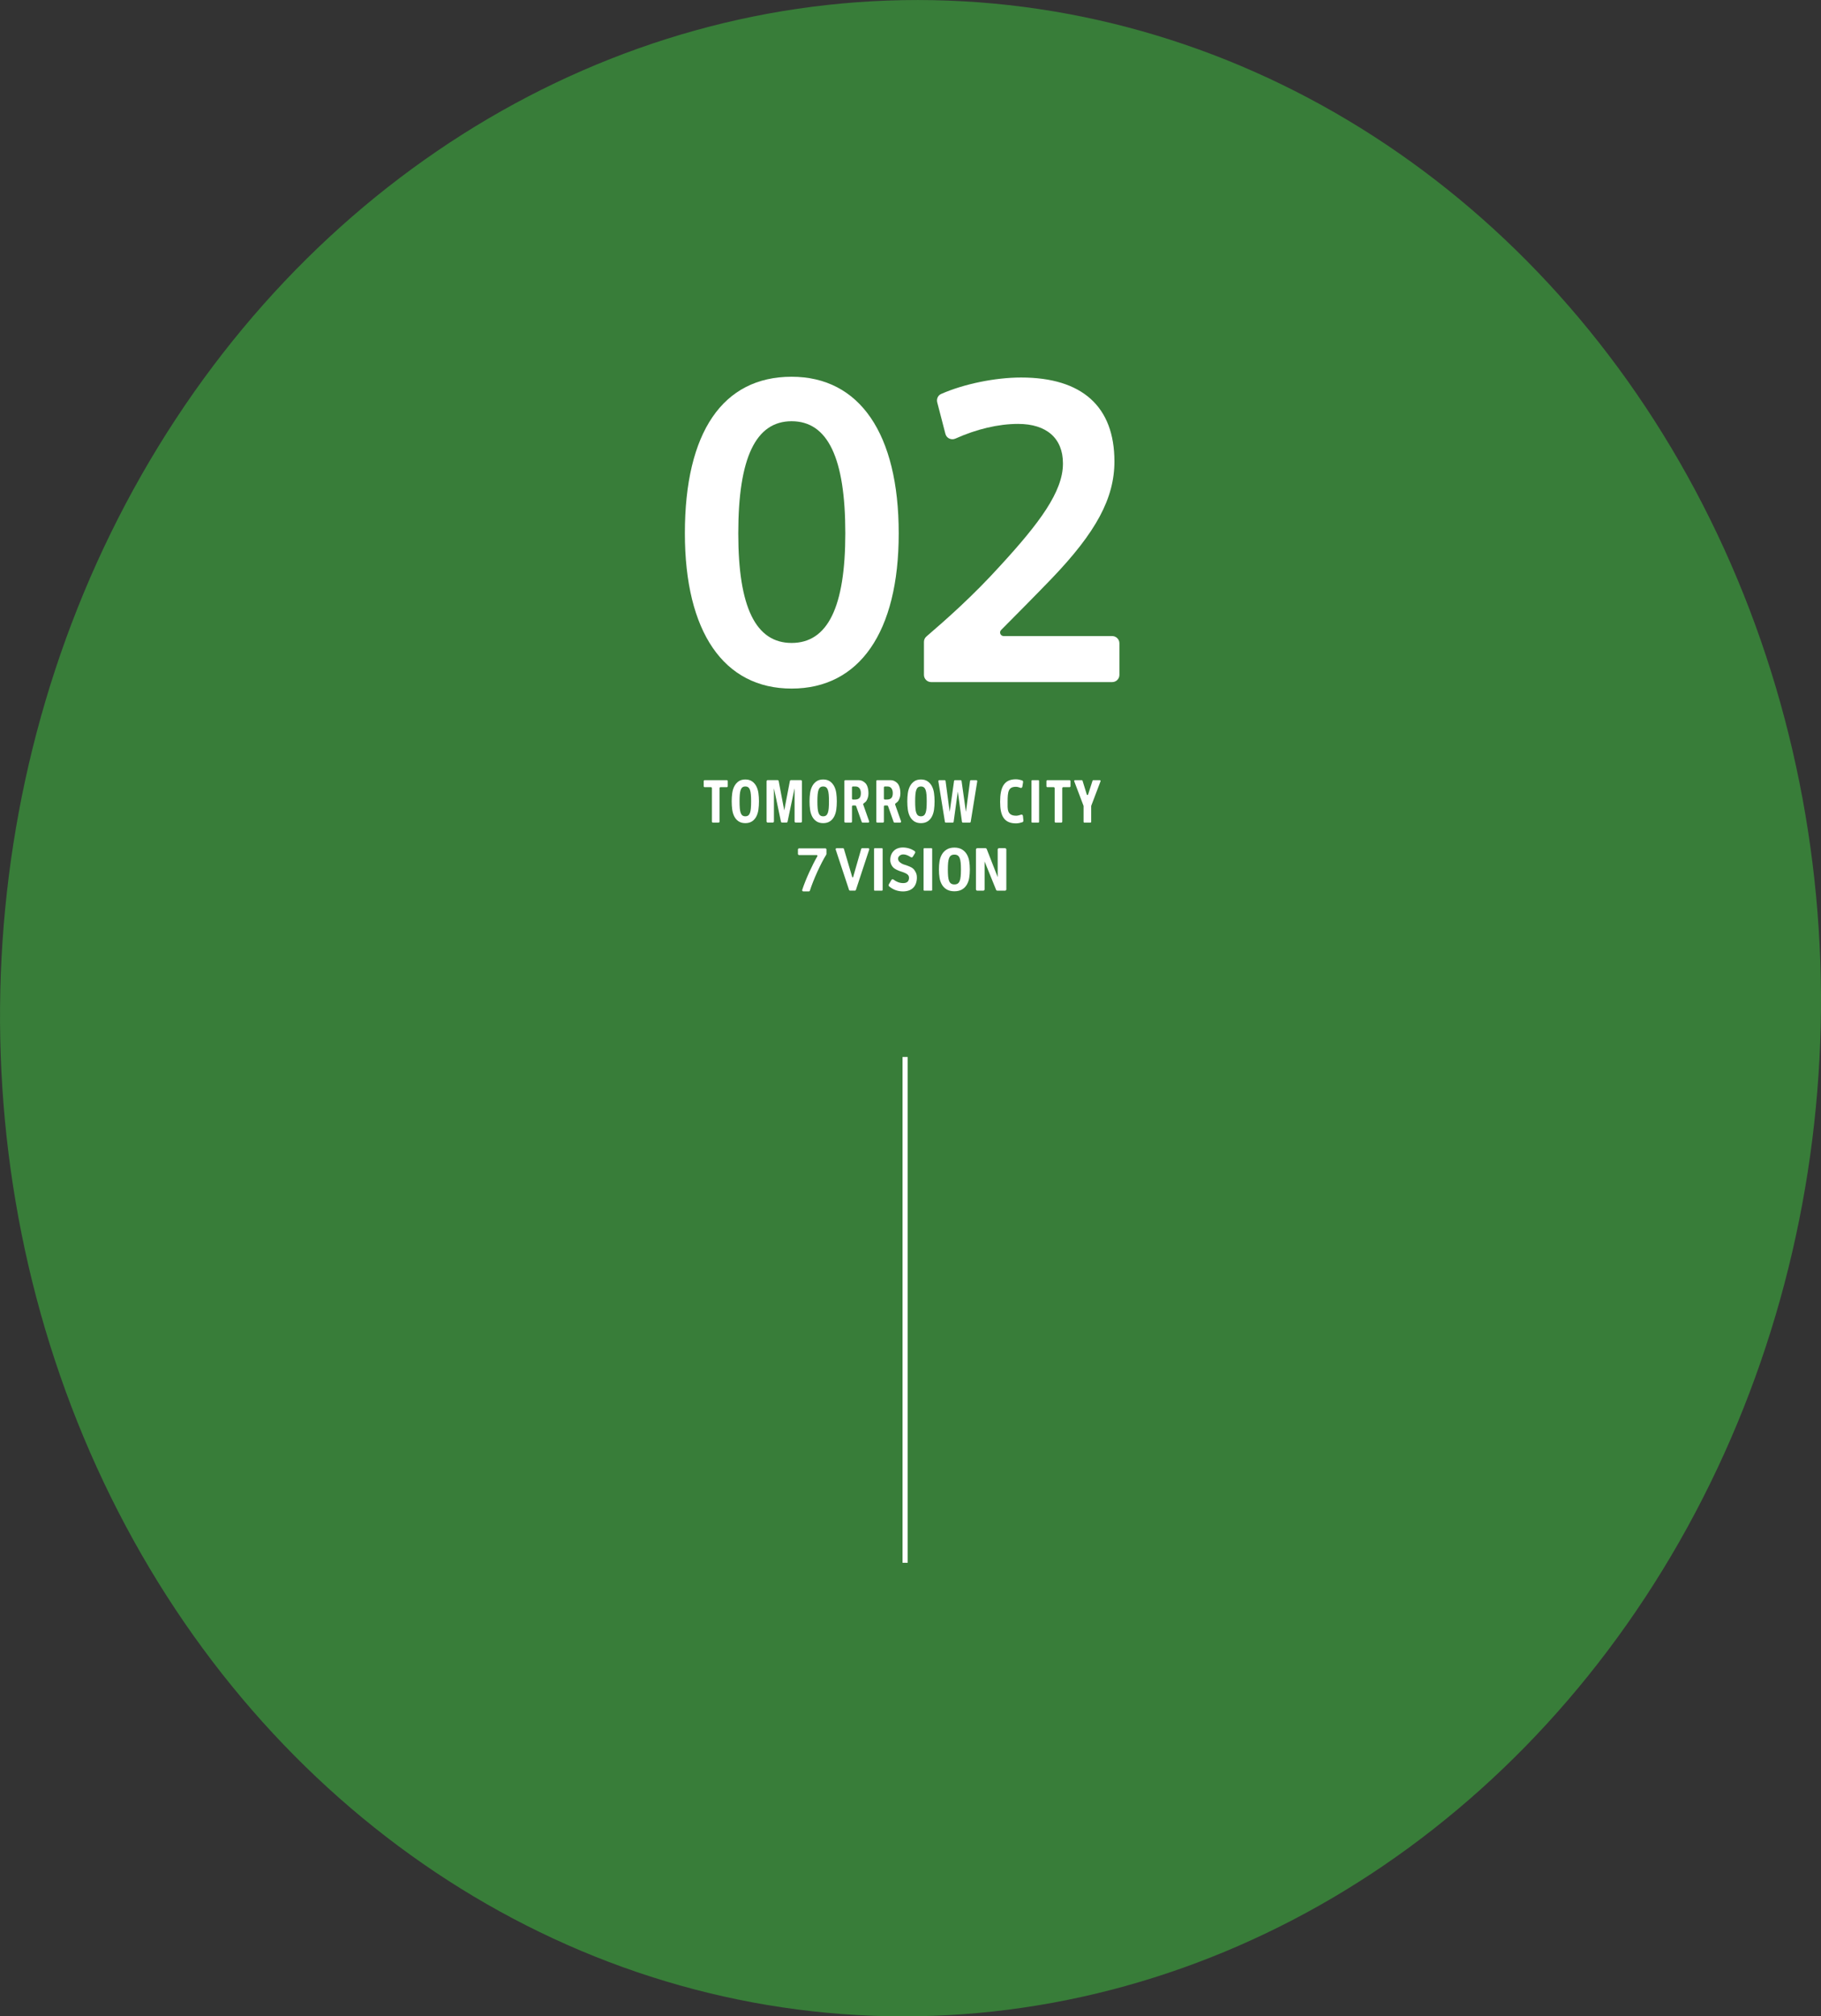 <?xml version="1.0" encoding="UTF-8"?><svg id="_レイヤー_1" xmlns="http://www.w3.org/2000/svg" viewBox="0 0 353.919 391.786"><rect x="0" y="0" width="353.919" height="391.786" fill="#333333" stroke="none"/><defs><style>.cls-1{fill:none;stroke:#fff;stroke-miterlimit:10;}.cls-2{fill:#fff;}.cls-2,.cls-3{stroke-width:0px;}.cls-3{fill:#387d39;}</style></defs><ellipse class="cls-3" cx="176.959" cy="195.893" rx="195.916" ry="176.928" transform="translate(-25.442 365.37) rotate(-87.847)"/><line class="cls-1" x1="175.912" y1="205.376" x2="175.912" y2="303.654"/><path class="cls-2" d="M153.851,73.203c-13.376,0-20.743,10.799-20.743,30.406,0,19.181,7.561,30.183,20.743,30.183s20.817-10.974,20.817-30.109v-.074c0-19.324-7.588-30.406-20.817-30.406ZM153.851,124.927c-6.974,0-10.364-6.948-10.364-21.243v-.074c0-14.645,3.39-21.763,10.364-21.763,7.024,0,10.439,7.118,10.439,21.763,0,14.345-3.415,21.317-10.439,21.317Z"/><path class="cls-2" d="M195.068,123.591c-.619,0-.93-.747-.493-1.185,2.192-2.201,6.927-6.969,9.823-9.99,8.662-9.032,12.195-15.626,12.195-22.757,0-10.668-6.272-16.306-18.138-16.306-5.081,0-11.158,1.265-15.542,3.196-.621.273-.93.972-.759,1.628l1.592,6.132c.221.851,1.153,1.269,1.955.908,4.098-1.845,8.362-2.849,12.161-2.849,5.545,0,8.726,2.793,8.726,7.663v.074c0,5.442-4.619,11.572-12.075,19.702-5.494,6.071-10.639,10.577-14.462,13.87-.309.266-.476.644-.476,1.051v6.405c0,.773.627,1.4,1.4,1.4h35.188c.773,0,1.4-.627,1.4-1.4v-6.14c0-.773-.627-1.4-1.4-1.4h-21.093Z"/><path class="cls-2" d="M151.142,151.585c.096,0,.178.076.198.181l1.072,5.636h.022l1.082-5.637c.02-.106.103-.181.198-.181h1.944c.112,0,.203.103.203.23v7.782c0,.127-.091.23-.203.23h-1.026c-.112,0-.203-.103-.203-.23v-6.35h-.022l-1.34,6.403c-.022.104-.103.177-.197.177h-.894c-.094,0-.176-.073-.197-.177l-1.34-6.403h-.022v6.35c0,.127-.091.23-.203.23h-1.026c-.112,0-.203-.103-.203-.23v-7.782c0-.127.091-.23.203-.23h1.954Z"/><path class="cls-2" d="M183.607,151.591c.085,0,.158.07.17.165l.788,5.934h.02l.839-5.935c.013-.094.085-.164.17-.164h1.121c.085,0,.157.069.17.164l.839,5.935h.02l.788-5.934c.013-.095.085-.165.17-.165h1.061c.107,0,.189.11.169.229l-1.271,7.859c-.015.092-.086.159-.169.159h-1.36c-.085,0-.157-.07-.17-.164l-.798-5.819h-.02l-.798,5.819c-.013.095-.085.164-.17.164h-1.36c-.083,0-.155-.067-.169-.159l-1.271-7.859c-.019-.119.062-.229.169-.229h1.061Z"/><path class="cls-2" d="M200.602,151.591h1.219c.071,0,.129.065.129.145v7.957c0,.08-.058.145-.129.145h-1.219c-.071,0-.129-.065-.129-.145v-7.957c0-.08.058-.145.129-.145Z"/><path class="cls-2" d="M211.479,154.372l.862-2.679c.02-.061.071-.101.128-.101h1.298c.098,0,.164.113.126.214l-1.805,4.758c-.007.019-.011.04-.011.06v3.06c0,.085-.061.154-.137.154h-1.204c-.075,0-.137-.069-.137-.154v-3.06c0-.021-.004-.041-.011-.06l-1.805-4.758c-.038-.101.028-.214.126-.214h1.358c.058,0,.11.041.129.103l.826,2.676c.042.137.214.138.257.002Z"/><path class="cls-2" d="M142.314,154.095c.069-.498.208-.936.404-1.318.197-.38.467-.699.806-.94.339-.24.781-.383,1.333-.383.553,0,.994.143,1.333.383.338.241.609.56.806.94.196.381.335.819.404,1.318.07.499.107,1.036.107,1.618,0,.589-.038,1.129-.108,1.624-.07.495-.208.931-.405,1.313-.197.381-.467.695-.805.924-.339.229-.78.366-1.333.366-.553,0-.994-.138-1.333-.366-.338-.23-.608-.543-.805-.924-.197-.381-.335-.818-.405-1.313-.07-.495-.108-1.035-.108-1.624,0-.582.037-1.12.107-1.618ZM143.781,157.04c.03.365.088.663.169.893.081.231.195.401.34.511.145.109.333.166.568.166.235,0,.423-.057.568-.166.145-.109.258-.28.34-.511.081-.231.139-.528.169-.893.03-.365.047-.807.047-1.326,0-.519-.017-.959-.047-1.321-.03-.361-.087-.659-.169-.893-.081-.234-.195-.407-.34-.516-.145-.109-.334-.166-.568-.166-.235,0-.423.057-.568.166-.145.109-.258.282-.34.516-.081.234-.139.532-.169.893-.03.362-.047.801-.047,1.321,0,.519.017.961.047,1.326Z"/><path class="cls-2" d="M157.446,154.095c.069-.498.208-.936.404-1.318.197-.38.467-.699.806-.94.339-.24.781-.383,1.333-.383.553,0,.994.143,1.333.383.338.241.609.56.806.94.196.381.335.819.404,1.318.07.499.107,1.036.107,1.618,0,.589-.038,1.129-.108,1.624-.07.495-.208.931-.405,1.313-.197.381-.467.695-.805.924-.339.229-.78.366-1.333.366-.553,0-.994-.138-1.333-.366-.338-.23-.608-.543-.805-.924-.197-.381-.335-.818-.405-1.313-.07-.495-.108-1.035-.108-1.624,0-.582.037-1.12.107-1.618ZM158.912,157.04c.03.365.088.663.169.893.081.231.195.401.34.511.145.109.333.166.568.166.235,0,.423-.057.568-.166.145-.109.258-.28.34-.511.081-.231.139-.528.169-.893.03-.365.047-.807.047-1.326,0-.519-.017-.959-.047-1.321-.03-.361-.087-.659-.169-.893-.081-.234-.195-.407-.34-.516-.145-.109-.334-.166-.568-.166-.235,0-.423.057-.568.166-.145.109-.258.282-.34.516-.081.234-.139.532-.169.893-.03.362-.047.801-.047,1.321,0,.519.017.961.047,1.326Z"/><path class="cls-2" d="M176.444,154.095c.069-.498.208-.936.404-1.318.197-.38.467-.699.806-.94.339-.24.781-.383,1.333-.383.553,0,.994.143,1.333.383.338.241.609.56.806.94.196.381.335.819.404,1.318.07.499.107,1.036.107,1.618,0,.589-.038,1.129-.108,1.624-.07.495-.208.931-.405,1.313-.197.381-.467.695-.805.924-.339.229-.78.366-1.333.366-.553,0-.994-.138-1.333-.366-.338-.23-.608-.543-.805-.924-.197-.381-.335-.818-.405-1.313-.07-.495-.108-1.035-.108-1.624,0-.582.037-1.12.107-1.618ZM177.911,157.04c.03.365.088.663.169.893.081.231.195.401.34.511.145.109.333.166.568.166.235,0,.423-.057.568-.166.145-.109.258-.28.34-.511.081-.231.139-.528.169-.893.03-.365.047-.807.047-1.326,0-.519-.017-.959-.047-1.321-.03-.361-.087-.659-.169-.893-.081-.234-.195-.407-.34-.516-.145-.109-.334-.166-.568-.166-.235,0-.423.057-.568.166-.145.109-.258.282-.34.516-.081.234-.139.532-.169.893-.03.362-.047.801-.047,1.321,0,.519.017.961.047,1.326Z"/><path class="cls-2" d="M141.264,152.954h-1.243c-.099,0-.178.09-.178.201v6.482c0,.111-.08.201-.178.201h-1.12c-.099,0-.178-.09-.178-.201v-6.482c0-.111-.08-.201-.178-.201h-1.243c-.099,0-.178-.09-.178-.201v-.961c0-.111.08-.201.178-.201h4.321c.099,0,.178.09.178.201v.961c0,.111-.08.201-.178.201Z"/><path class="cls-2" d="M207.875,152.954h-1.243c-.099,0-.178.09-.178.201v6.482c0,.111-.08.201-.178.201h-1.12c-.099,0-.178-.09-.178-.201v-6.482c0-.111-.08-.201-.178-.201h-1.243c-.099,0-.178-.09-.178-.201v-.961c0-.111.08-.201.178-.201h4.321c.099,0,.178.09.178.201v.961c0,.111-.08.201-.178.201Z"/><path class="cls-2" d="M168.916,159.573l-1.138-3.224c-.031-.087-.002-.188.07-.236.249-.166.472-.372.578-.559.198-.35.361-.81.361-1.364,0-.971-.234-1.652-.576-2.003-.342-.35-.757-.597-1.373-.597h-2.557c-.095,0-.172.087-.172.193v7.86c0,.107.077.193.172.193h1.134c.095,0,.172-.087.172-.193v-2.942c0-.107.077-.193.172-.193h.473c.07,0,.134.049.16.122l1.089,3.085c.026.074.089.122.159.122.26,0,.763,0,1.118,0,.121,0,.204-.138.16-.265ZM165.586,153.009c0-.107.077-.193.172-.193h.526c.684,0,1.026.54,1.026,1.302,0,.447-.096.764-.287.953-.192.189-.465.283-.821.283h-.444c-.095,0-.172-.087-.172-.193v-2.152Z"/><path class="cls-2" d="M175.119,159.573l-1.138-3.224c-.031-.087-.002-.188.07-.236.249-.166.472-.372.578-.559.198-.35.361-.81.361-1.364,0-.971-.234-1.652-.576-2.003-.342-.35-.757-.597-1.373-.597h-2.557c-.095,0-.172.087-.172.193v7.86c0,.107.077.193.172.193h1.134c.095,0,.172-.087.172-.193v-2.942c0-.107.077-.193.172-.193h.473c.07,0,.134.049.16.122l1.089,3.085c.026.074.089.122.159.122.26,0,.763,0,1.118,0,.121,0,.204-.138.16-.265ZM171.79,153.009c0-.107.077-.193.172-.193h.526c.684,0,1.026.54,1.026,1.302,0,.447-.096.764-.287.953-.192.189-.465.283-.821.283h-.444c-.095,0-.172-.087-.172-.193v-2.152Z"/><path class="cls-2" d="M197.516,158.496c-1.86,0-1.683-1.371-1.683-2.668,0-2.069.16-2.948,1.634-2.948.284,0,.635.112.878.206.157.061.325-.05.355-.236l.14-.859c.025-.156-.058-.308-.193-.352-.279-.091-.759-.223-1.186-.223-2.311,0-3.084,1.518-3.084,4.39v.011c0,2.727.78,4.169,3.103,4.169.453,0,.951-.139,1.229-.23.127-.042.208-.181.193-.329l-.086-.879c-.019-.191-.185-.316-.347-.261-.274.093-.673.209-.954.209Z"/><path class="cls-2" d="M155.083,165.063v.855c0,.123.1.222.222.222h3.423c.117,0,.191.127.132.228-.957,1.635-2.314,4.566-2.945,6.544-.046.144.061.291.212.291h1.07c.097,0,.181-.06.21-.152.674-2.109,2.108-5.277,3.185-6.998.022-.035.033-.074.033-.115v-.874c0-.123-.1-.222-.222-.222h-5.097c-.123,0-.222.1-.222.222Z"/><path class="cls-2" d="M167.381,164.937l-1.572,5.486c-.025.086-.147.086-.173,0l-1.62-5.488c-.022-.074-.09-.124-.167-.124h-1.249c-.131,0-.224.128-.182.252l2.591,7.832c.032.096.122.161.223.161h.903c.101,0,.191-.065.223-.161l2.58-7.832c.041-.124-.052-.252-.182-.252h-1.206c-.077,0-.146.051-.168.125Z"/><path class="cls-2" d="M170.019,164.809h1.382c.081,0,.146.065.146.145v7.962c0,.08-.065.145-.146.145h-1.382c-.081,0-.146-.065-.146-.145v-7.962c0-.08.065-.145.146-.145Z"/><path class="cls-2" d="M179.645,164.809h1.382c.081,0,.146.065.146.145v7.962c0,.08-.065.145-.146.145h-1.382c-.081,0-.146-.065-.146-.145v-7.962c0-.08.065-.145.146-.145Z"/><path class="cls-2" d="M182.607,167.331c.079-.499.235-.937.458-1.318.223-.381.529-.7.913-.941.384-.24.885-.383,1.511-.383.626,0,1.126.143,1.511.383.383.241.69.56.913.941.223.382.379.82.458,1.318.079.499.121,1.037.121,1.619,0,.59-.044,1.13-.122,1.625-.079.495-.236.932-.459,1.313-.223.381-.529.695-.912.925-.384.229-.884.366-1.51.367-.626,0-1.126-.138-1.51-.367-.383-.23-.689-.544-.912-.925-.223-.382-.38-.818-.459-1.313-.079-.495-.122-1.035-.123-1.625,0-.583.042-1.121.121-1.619ZM184.269,170.278c.034.365.099.663.192.894.092.231.221.402.385.511.164.109.378.166.644.166.266,0,.48-.057.644-.166.164-.109.292-.28.385-.511.092-.231.157-.529.192-.894.034-.365.053-.807.053-1.327,0-.52-.019-.96-.053-1.321-.035-.362-.099-.659-.191-.894-.092-.234-.221-.407-.385-.516-.164-.109-.378-.166-.644-.166-.266,0-.48.057-.644.166-.164.109-.292.282-.385.516-.092.234-.157.532-.191.894-.034.362-.053.802-.053,1.321,0,.519.019.962.053,1.327Z"/><path class="cls-2" d="M173.25,170.983c.082-.144.265-.185.393-.085.555.433,1.193.693,1.894.693.91,0,1.101-.49,1.134-.96.046-.663-.533-.899-.98-1.093-.286-.124-.486-.152-.848-.291-.524-.202-.927-.395-1.234-.687-.339-.324-.585-.89-.585-1.438,0-.734.221-1.326.663-1.776.428-.446,1.035-.673,1.821-.68.852.021,1.604.257,2.256.71.121.084.15.259.072.387l-.429.703c-.079.129-.242.169-.368.091-.593-.365-.893-.47-1.224-.521-.397-.061-.709.016-.925.194-.168.139-.347.307-.347.599,0,.242.093.459.231.599.193.194.451.378.81.518.208.081.509.162.725.243.511.191,1.085.401,1.41.874.401.582.481.914.481,1.51-.038,1.607-.929,2.608-2.672,2.631-1.047,0-1.957-.33-2.731-.989-.103-.088-.126-.245-.058-.365l.511-.866Z"/><path class="cls-2" d="M193.906,170.432h0l-2.136-5.471c-.042-.094-.139-.155-.247-.155h-1.575c-.148,0-.268.113-.268.253v7.752c0,.14.12.253.268.253h1.144c.148,0,.268-.113.268-.253v-5.423h0l2.241,5.522c.042.093.139.154.246.154h1.47c.148,0,.268-.113.268-.253v-7.752c0-.14-.12-.253-.268-.253h-1.144c-.148,0-.268.113-.268.253v5.373Z"/></svg>